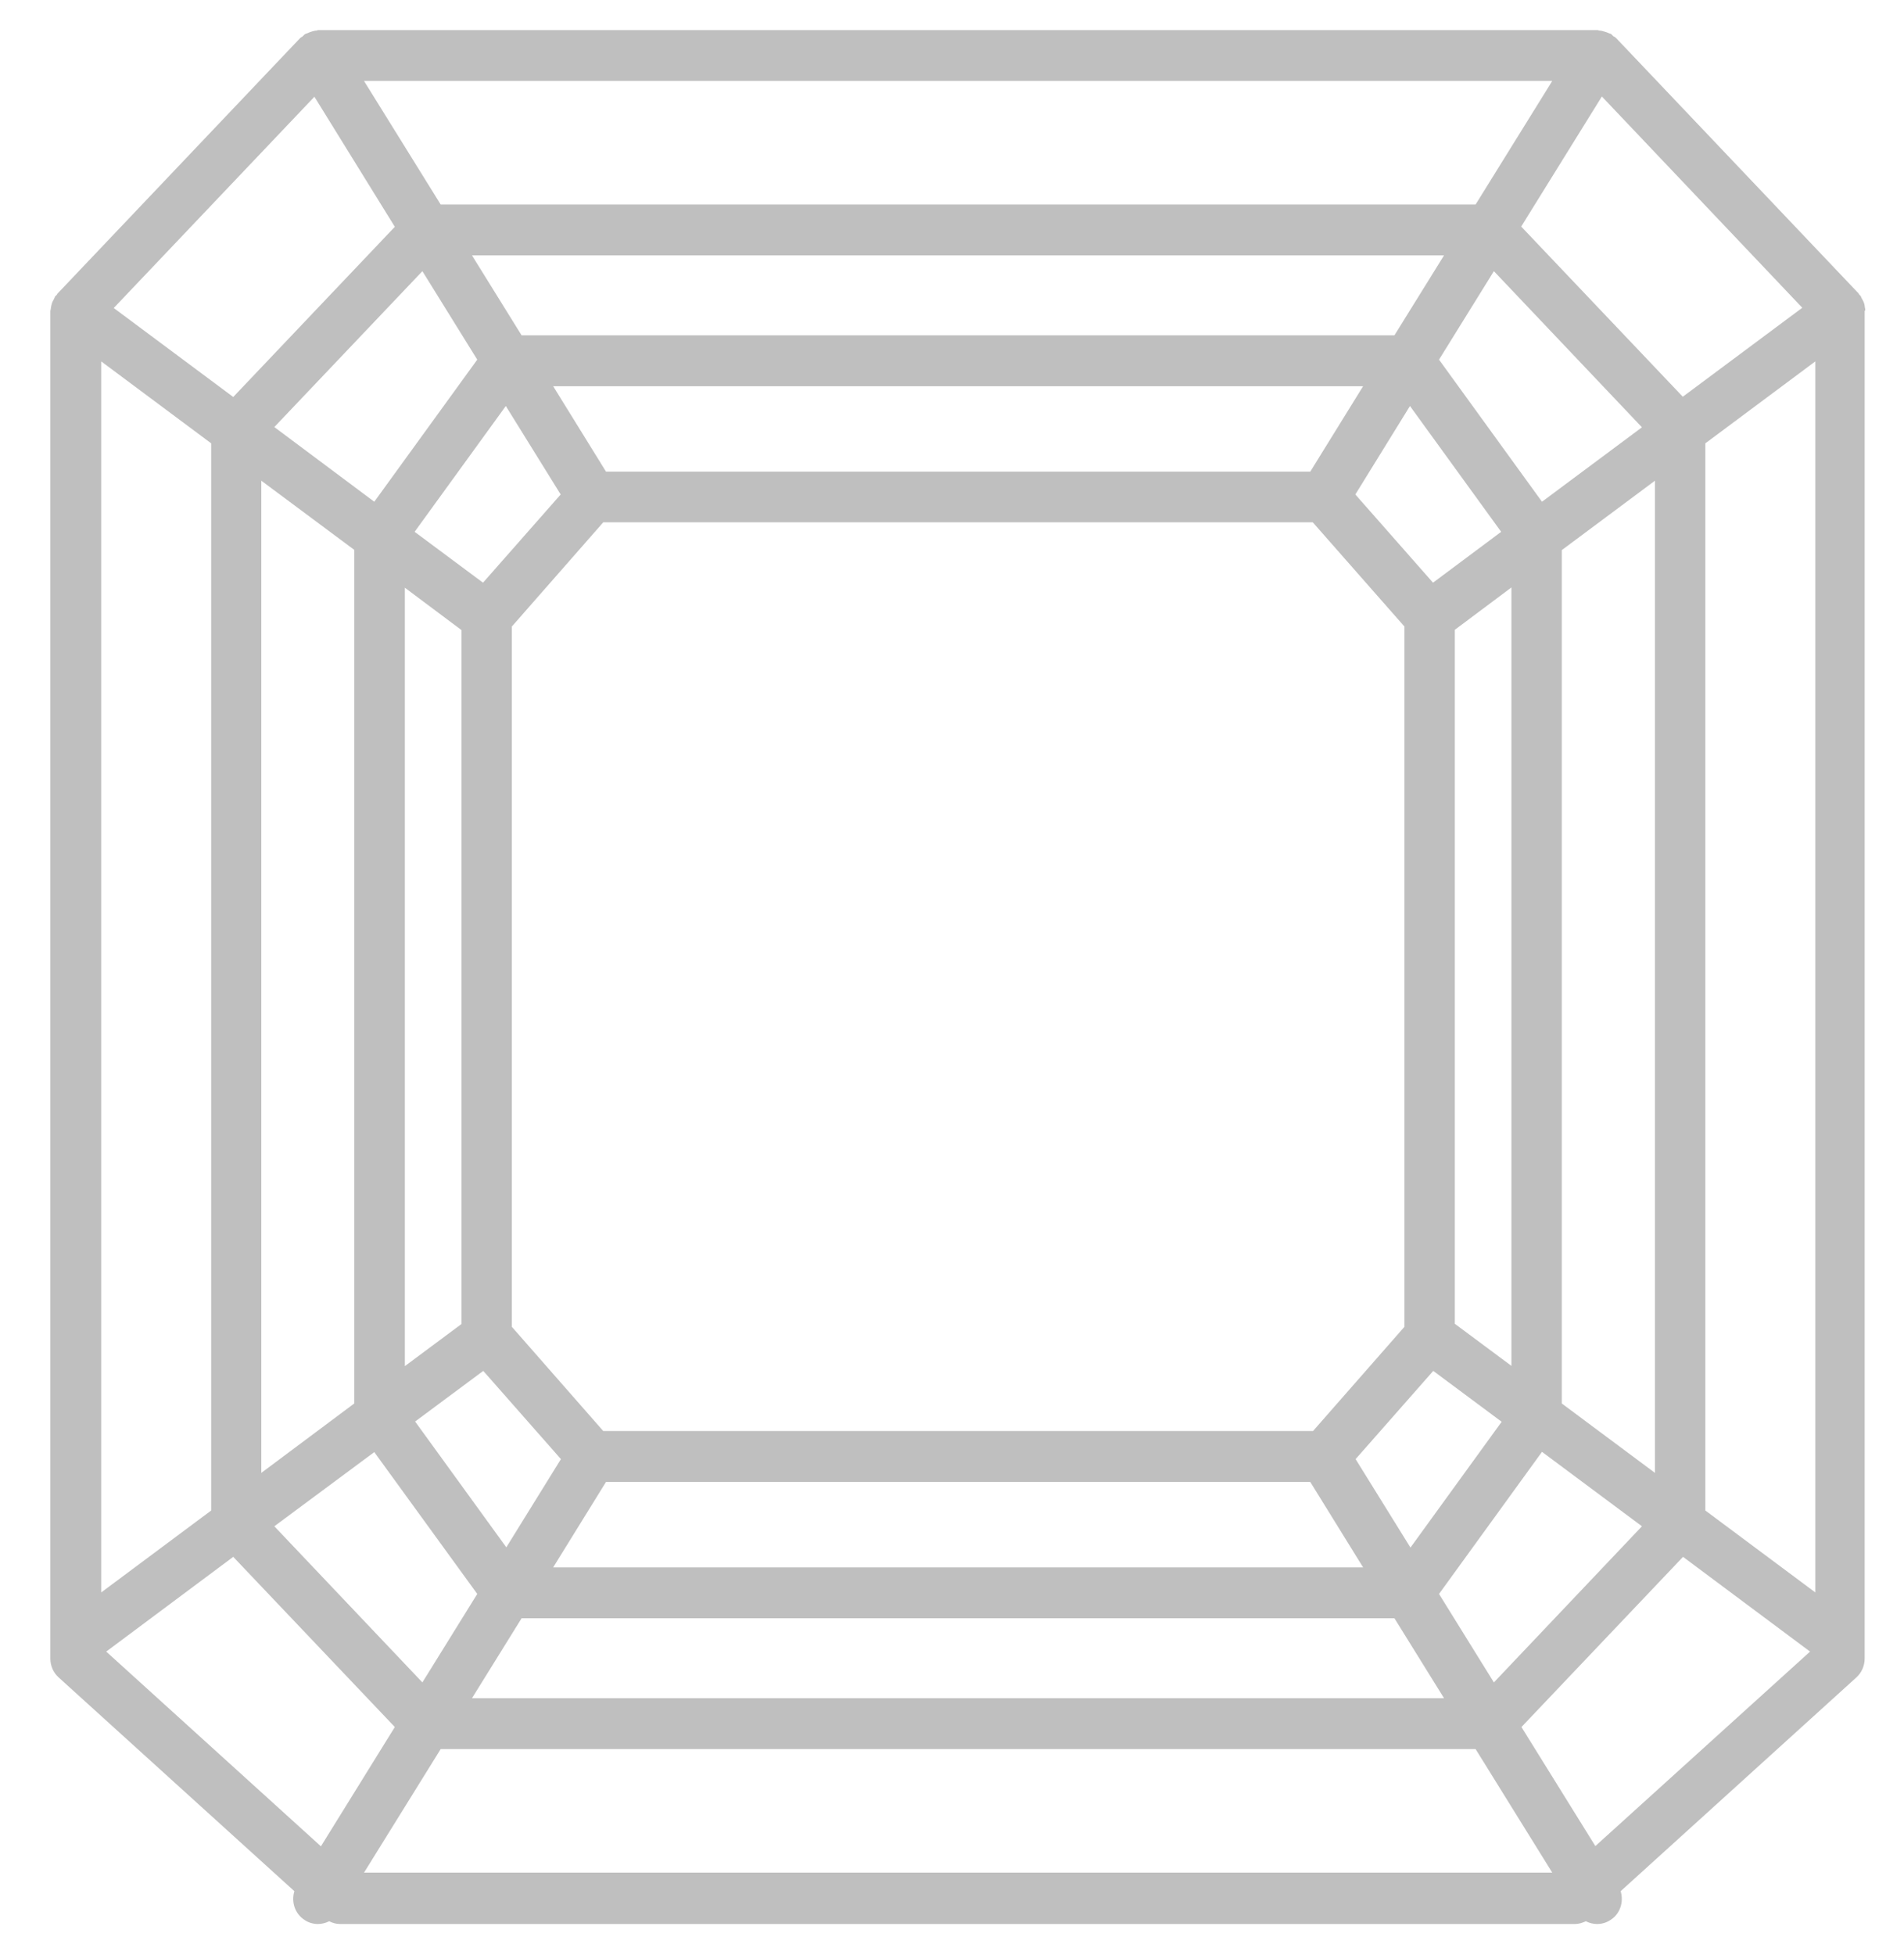 <?xml version="1.0" encoding="utf-8"?>
<!-- Generator: Adobe Illustrator 24.0.0, SVG Export Plug-In . SVG Version: 6.00 Build 0)  -->
<svg version="1.1" id="Layer_1" xmlns="http://www.w3.org/2000/svg" xmlns:xlink="http://www.w3.org/1999/xlink" x="0px" y="0px"
	 viewBox="0 0 76 78" style="enable-background:new 0 0 76 78;" xml:space="preserve">
<style type="text/css">
	.st0{fill:#BFBFBF;}
</style>
<path class="st0" d="M74.44,12.28c-0.01-0.06-0.01-0.11-0.03-0.17c-0.02-0.07-0.06-0.14-0.1-0.21c-0.02-0.03-0.02-0.07-0.05-0.1
	c-0.01-0.02-0.03-0.02-0.04-0.04c-0.02-0.02-0.02-0.04-0.04-0.06L64.5,1.51c-0.03-0.03-0.07-0.05-0.11-0.07
	c-0.03-0.03-0.05-0.06-0.09-0.09c-0.03-0.01-0.05-0.01-0.07-0.02c-0.06-0.03-0.12-0.05-0.19-0.07c-0.07-0.02-0.13-0.04-0.2-0.04
	c-0.02,0-0.05-0.02-0.07-0.02H12.71c-0.03,0-0.05,0.01-0.07,0.02c-0.07,0-0.14,0.02-0.2,0.04c-0.06,0.02-0.12,0.04-0.18,0.07
	c-0.02,0.01-0.05,0.01-0.08,0.03c-0.04,0.02-0.06,0.06-0.1,0.09c-0.03,0.03-0.07,0.04-0.1,0.07L2.3,11.71
	c-0.02,0.02-0.02,0.04-0.04,0.06c-0.01,0.02-0.03,0.03-0.05,0.04c-0.02,0.03-0.03,0.07-0.05,0.11c-0.03,0.06-0.07,0.12-0.09,0.19
	c-0.02,0.06-0.03,0.12-0.04,0.19c0,0.04-0.02,0.08-0.02,0.12v53.76c0,0.29,0.12,0.56,0.33,0.75l9.41,8.53
	c-0.13,0.43,0.02,0.9,0.41,1.15c0.16,0.11,0.35,0.16,0.53,0.16c0.15,0,0.31-0.04,0.45-0.11c0.14,0.07,0.28,0.11,0.43,0.11h49.3
	c0.15,0,0.3-0.05,0.43-0.11c0.14,0.07,0.29,0.11,0.45,0.11c0.18,0,0.37-0.05,0.53-0.16c0.39-0.24,0.54-0.72,0.41-1.15l9.41-8.53
	c0.21-0.19,0.33-0.47,0.33-0.75V12.41C74.47,12.37,74.45,12.32,74.44,12.28z M4.04,14.42l4.39,3.27v21.29v21.29l-4.39,3.27V14.42z
	 M12.55,3.86l3.21,5.19l-6.45,6.79l-4.77-3.55L12.55,3.86z M71.94,12.28l-4.77,3.55l-6.45-6.79l3.22-5.19L71.94,12.28z M66.06,38.98
	v19.79L62.34,56V38.98V21.95l3.72-2.77V38.98z M38.24,67.76h-19.4l1.98-3.19h17.42h17.42l1.98,3.19H38.24z M10.43,38.98V19.18
	l3.71,2.76v17.03V56l-3.71,2.77V38.98z M38.24,10.19h19.4l-1.98,3.19H38.24H20.82l-1.98-3.19H38.24z M60.33,38.98V54.5l-2.26-1.68
	V38.98V25.13l2.26-1.69V38.98z M38.24,62.54H22.08l2.11-3.41h14.05H52.3l2.11,3.41H38.24z M16.16,38.98V23.45l2.26,1.69v13.84v13.85
	l-2.26,1.68V38.98z M38.24,15.41h16.17l-2.11,3.41H38.24H24.19l-2.11-3.41H38.24z M52.41,57.1H38.24H24.08l-3.65-4.16V38.98V25
	l3.65-4.16h14.16h14.16L56.06,25v13.97v13.97L52.41,57.1z M57.2,23.25l-3.1-3.52l2.18-3.53l3.64,5.02L57.2,23.25z M22.38,19.73
	l-3.1,3.52l-2.73-2.03l3.64-5.02L22.38,19.73z M19.29,54.7l3.1,3.52l-2.18,3.52l-3.64-5.02L19.29,54.7z M54.11,58.22l3.1-3.52
	l2.73,2.03l-3.64,5.02L54.11,58.22z M61.55,20.02l-4.11-5.67l2.19-3.53l5.91,6.23L61.55,20.02z M19.05,14.35l-4.11,5.67l-3.99-2.98
	l5.91-6.22L19.05,14.35z M14.94,57.94l4.11,5.66l-2.19,3.53l-5.91-6.23L14.94,57.94z M57.44,63.6l4.11-5.67l3.99,2.97l-5.91,6.23
	L57.44,63.6z M58.9,8.16H38.24H17.59l-3.06-4.93h47.43L58.9,8.16z M9.31,62.12l6.45,6.79l-2.95,4.76L4.24,65.9L9.31,62.12z
	 M17.59,69.79h20.66H58.9l3.06,4.93H14.53L17.59,69.79z M60.73,68.91l6.45-6.79l5.07,3.78l-8.57,7.76L60.73,68.91z M68.07,60.27
	V38.98V17.69l4.39-3.27v49.12L68.07,60.27z"/>
</svg>
